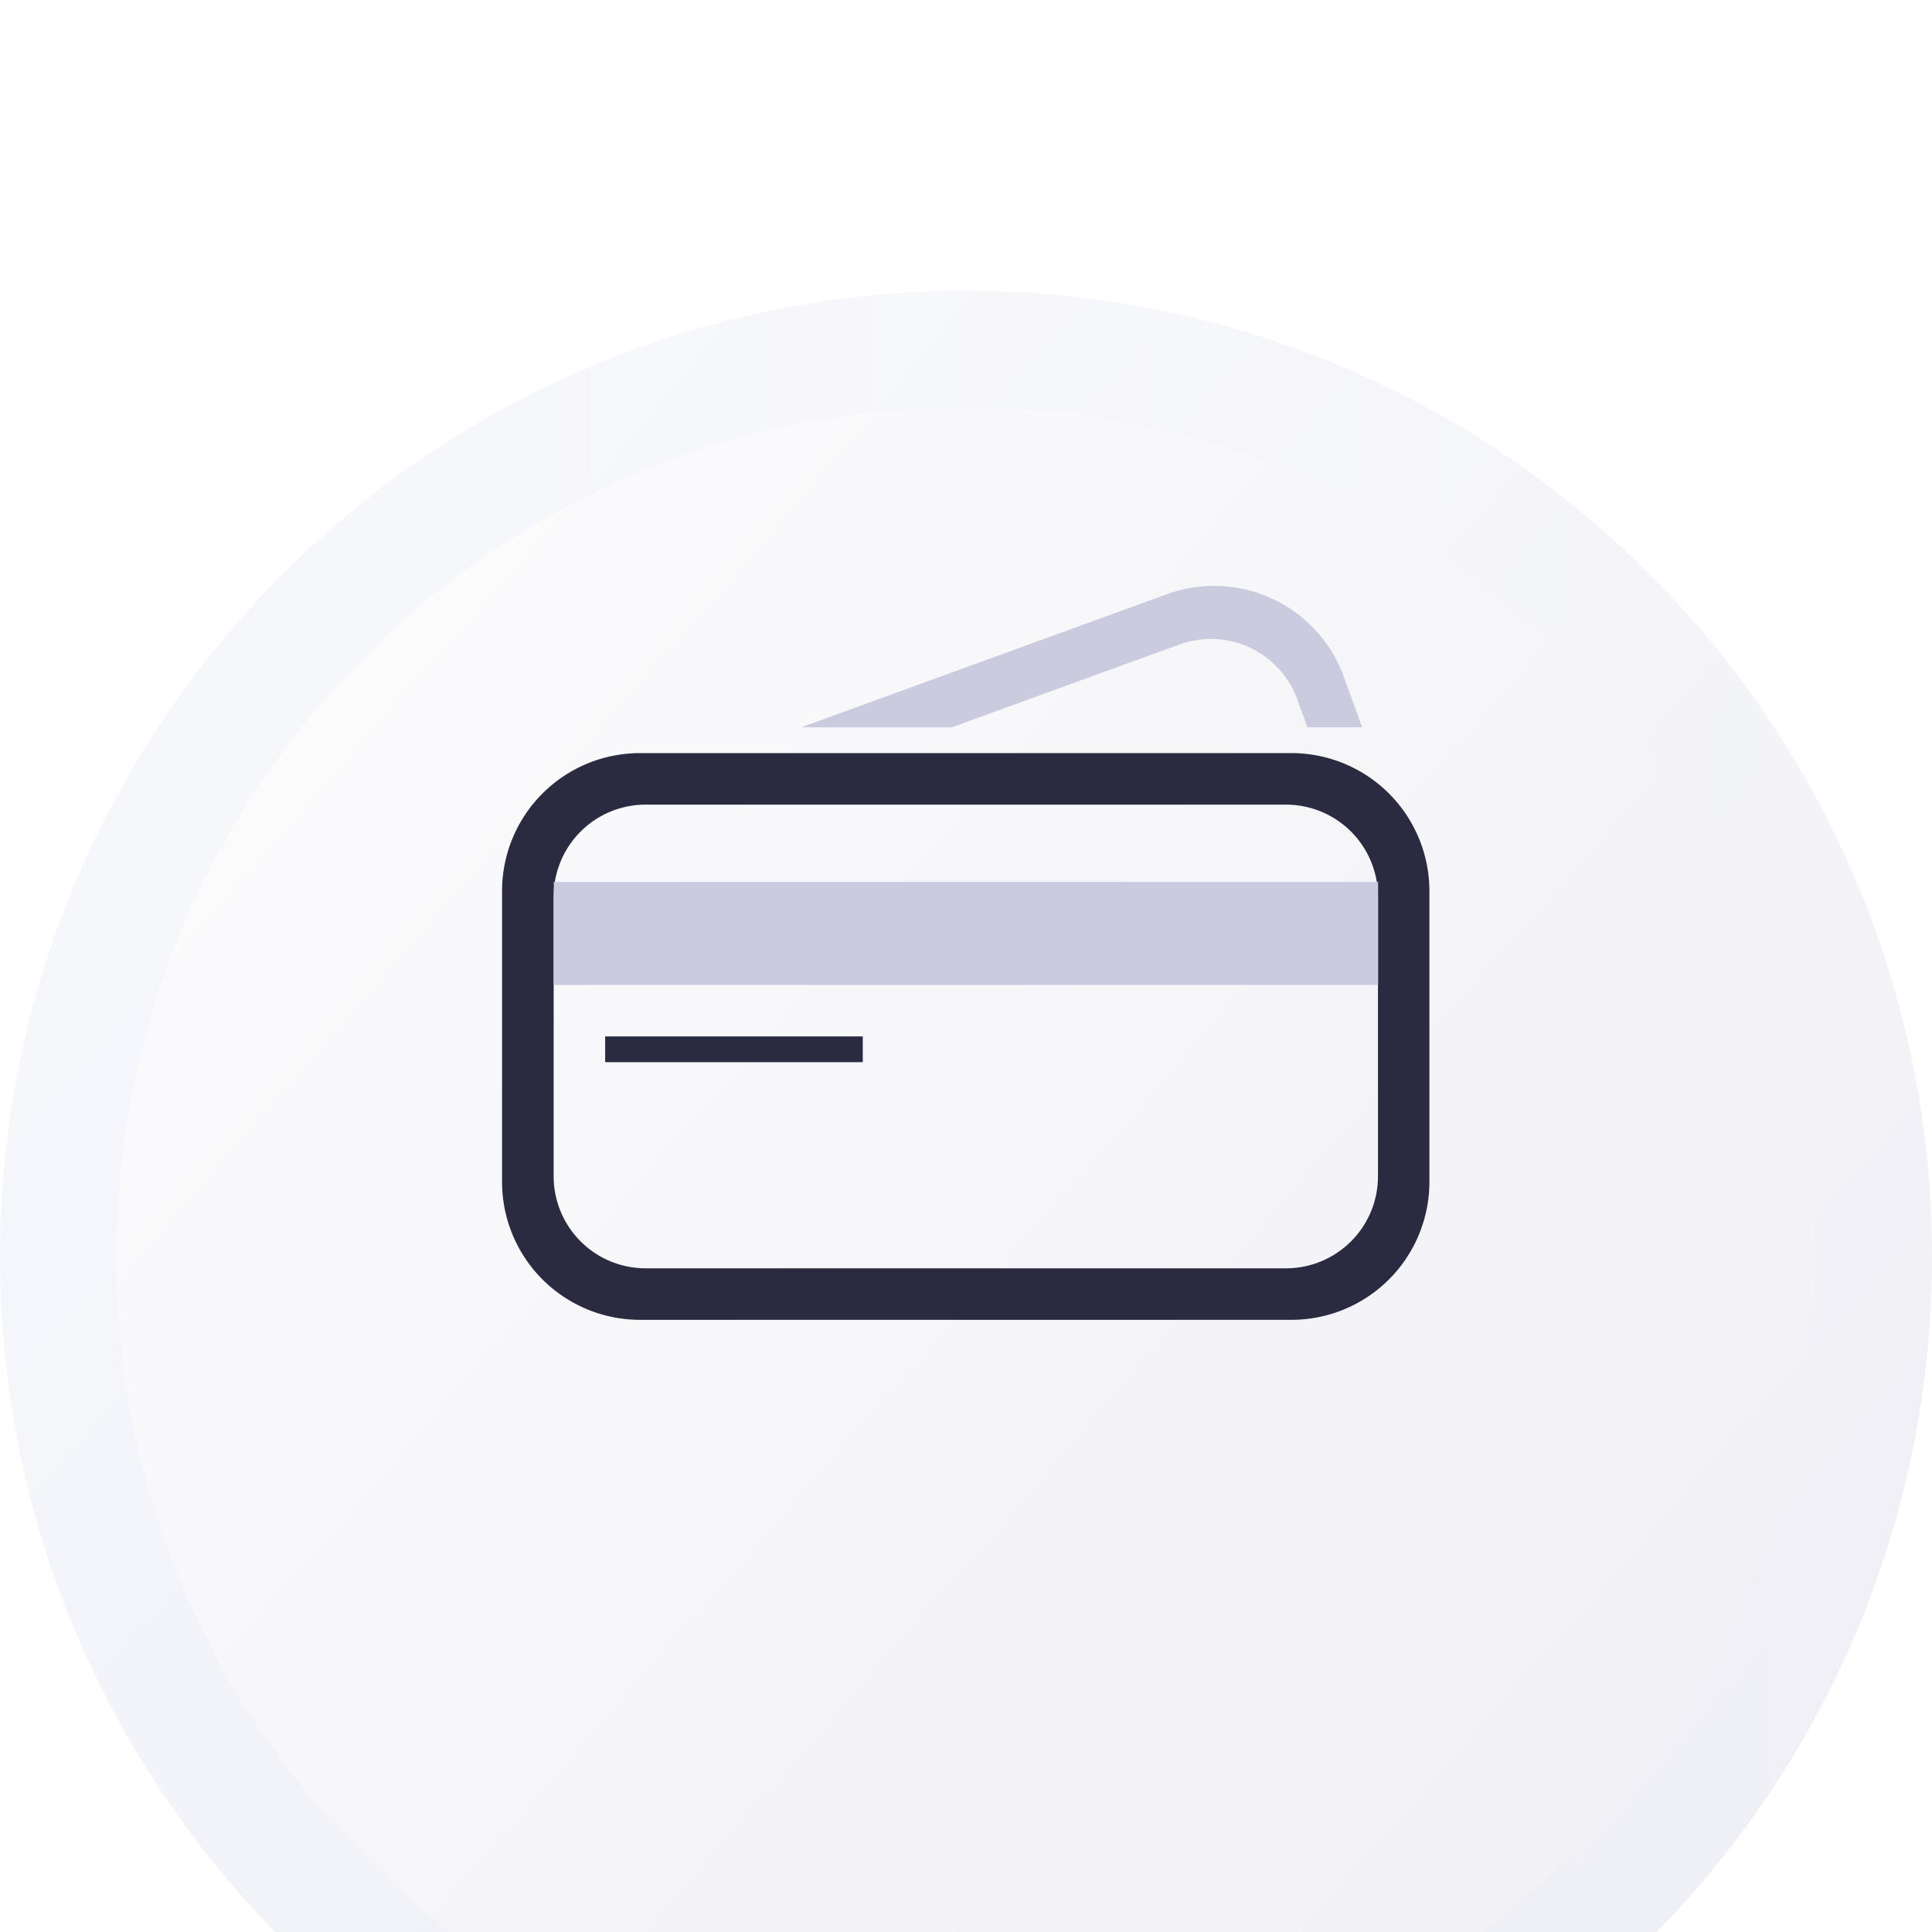 <svg width="42" height="42" viewBox="0 0 42 42" fill="none" xmlns="http://www.w3.org/2000/svg">
    <g opacity=".5" filter="url(#w5c9qowtxa)">
        <path d="M0 21C0 9.402 9.402 0 21 0s21 9.402 21 21-9.402 21-21 21S0 32.598 0 21z" fill="#fff" fill-opacity=".05"/>
        <path d="M0 21C0 9.402 9.402 0 21 0s21 9.402 21 21-9.402 21-21 21S0 32.598 0 21z" fill="url(#6t65l7dd3b)"/>
        <path d="M21 40.736C10.1 40.736 1.264 31.9 1.264 21S10.1 1.264 21 1.264 40.736 10.1 40.736 21 31.9 40.736 21 40.736z" stroke="url(#pt7fq42s4c)" stroke-opacity=".05" stroke-width="2.528"/>
    </g>
    <path fill-rule="evenodd" clip-rule="evenodd" d="M13.914 16.372a3 3 0 0 0-3 3v6.32a3 3 0 0 0 3 3h14.16a3 3 0 0 0 3-3v-6.32a3 3 0 0 0-3-3h-14.16zm.122 1.12a2 2 0 0 0-2 2v6.08a2 2 0 0 0 2 2h13.92a2 2 0 0 0 2-2v-6.08a2 2 0 0 0-2-2h-13.92z" fill="#2A2A40"/>
    <path fill="#CBCBDF" d="M12.039 19.172h17.92v2.24h-17.92z"/>
    <path fill="#2A2A40" d="M13.156 22.531h5.6v.56h-5.6z"/>
    <path fill-rule="evenodd" clip-rule="evenodd" d="m29.614 15.812-.401-1.102a3 3 0 0 0-3.845-1.793l-7.954 2.895h3.277l4.949-1.801a2 2 0 0 1 2.563 1.195l.22.606h1.19z" fill="#CBCBDF"/>
    <defs>
        <linearGradient id="6t65l7dd3b" x1="5.815" y1="10.823" x2="34.246" y2="35.7" gradientUnits="userSpaceOnUse">
            <stop stop-color="#F7F7FA"/>
            <stop offset="1" stop-color="#E2E2ED"/>
        </linearGradient>
        <linearGradient id="pt7fq42s4c" x1="1.313" y1="1.909" x2="42" y2="1.909" gradientUnits="userSpaceOnUse">
            <stop stop-color="#285CDD"/>
            <stop offset="1" stop-color="#E2E2ED"/>
        </linearGradient>
        <filter id="w5c9qowtxa" x="-37.926" y="-37.926" width="117.852" height="117.852" filterUnits="userSpaceOnUse" color-interpolation-filters="sRGB">
            <feFlood flood-opacity="0" result="BackgroundImageFix"/>
            <feGaussianBlur in="BackgroundImageFix" stdDeviation="18.963"/>
            <feComposite in2="SourceAlpha" operator="in" result="effect1_backgroundBlur_2938_88905"/>
            <feBlend in="SourceGraphic" in2="effect1_backgroundBlur_2938_88905" result="shape"/>
            <feColorMatrix in="SourceAlpha" values="0 0 0 0 0 0 0 0 0 0 0 0 0 0 0 0 0 0 127 0" result="hardAlpha"/>
            <feOffset dy="6.321"/>
            <feGaussianBlur stdDeviation="12.642"/>
            <feComposite in2="hardAlpha" operator="arithmetic" k2="-1" k3="1"/>
            <feColorMatrix values="0 0 0 0 1 0 0 0 0 1 0 0 0 0 1 0 0 0 0.15 0"/>
            <feBlend in2="shape" result="effect2_innerShadow_2938_88905"/>
        </filter>
    </defs>
</svg>
